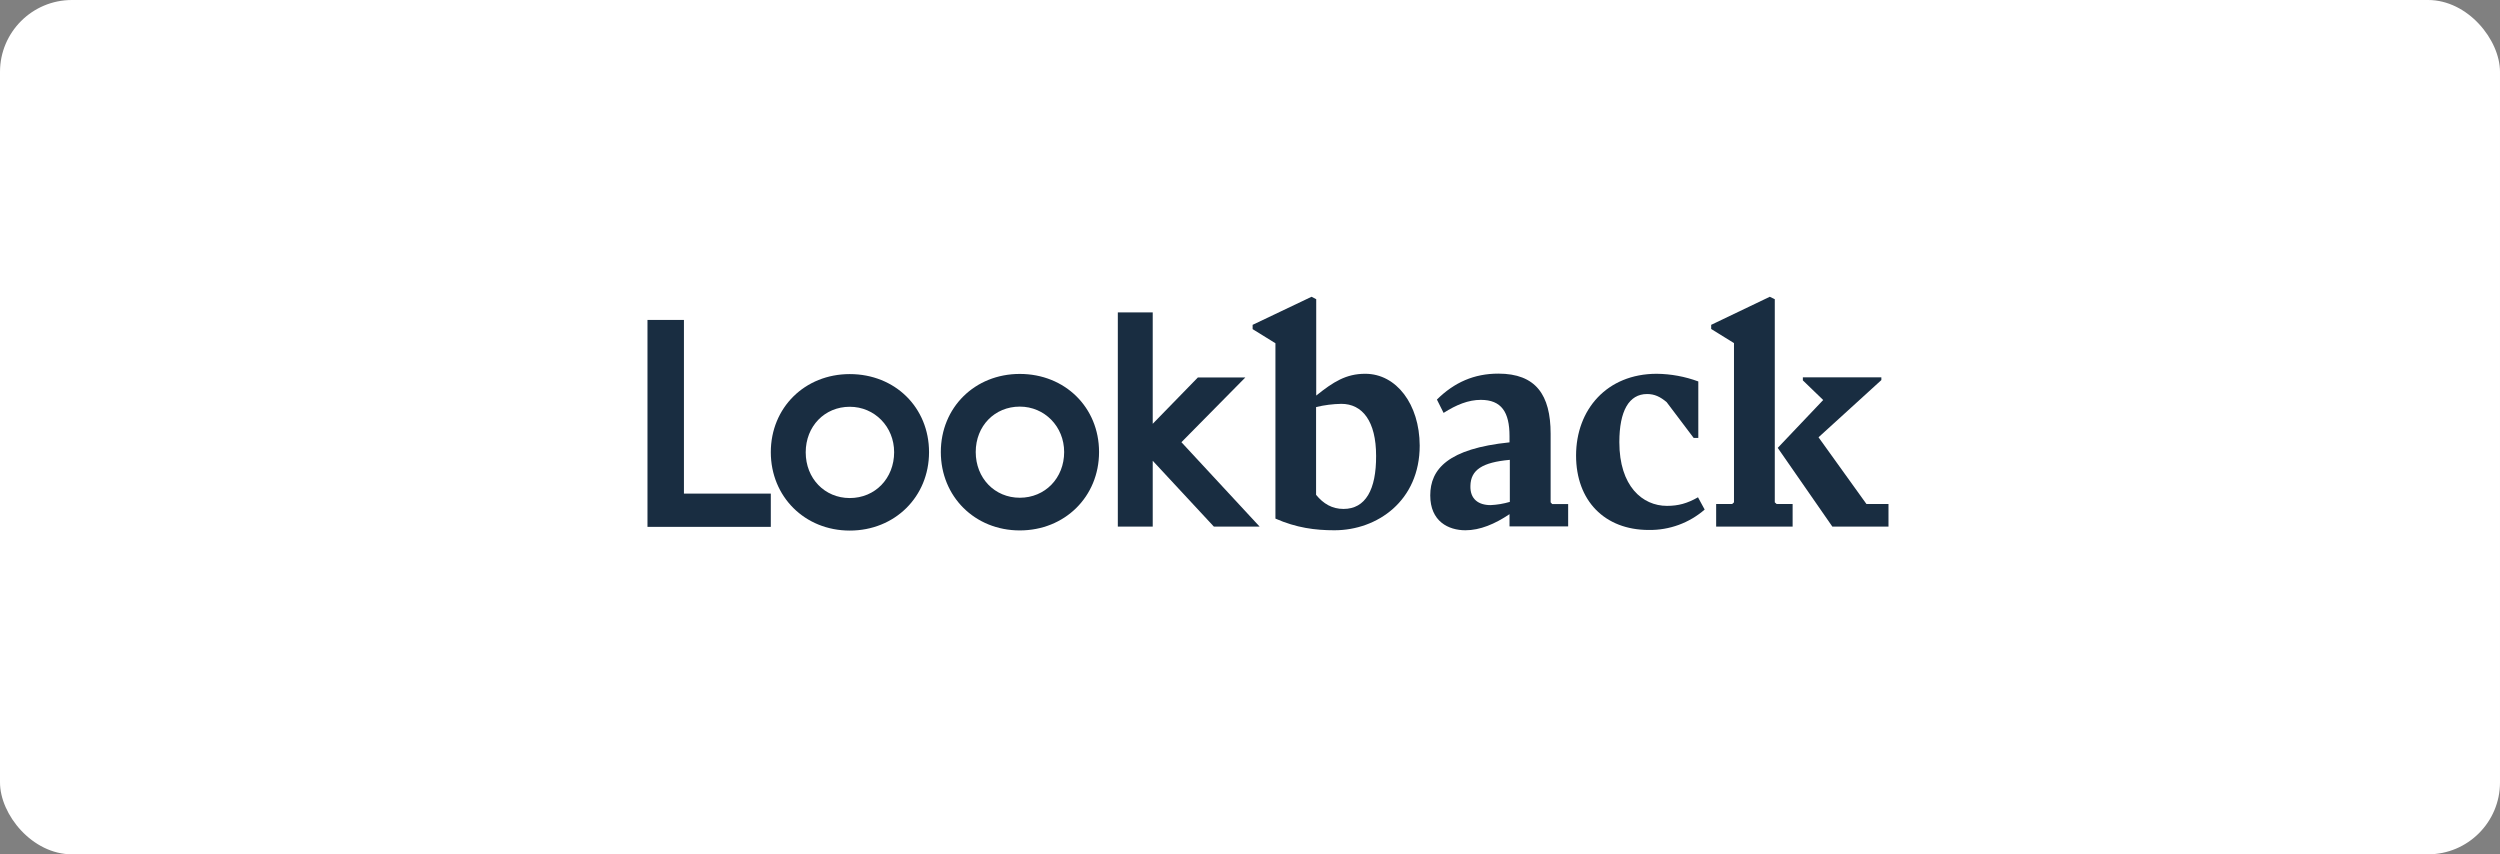 <svg xmlns="http://www.w3.org/2000/svg" width="278" height="95" viewBox="0 0 278 95" fill="none"><rect x="0" y="0" width="278" height="95" fill="#808080" stroke="none"/><rect width="278" height="95" rx="8" fill="white"></rect><g clip-path="url(#clip0_217_8482)"><path d="M151.815 41.564C149.676 41.564 148.262 42.468 146.364 43.987V33.273L145.847 33L139.292 36.122V36.6L141.828 38.169V57.669C144.156 58.693 146.244 58.966 148.383 58.966C153.161 58.966 157.871 55.69 157.871 49.548C157.853 44.959 155.283 41.564 151.815 41.564ZM149.4 56.594C148.124 56.594 147.158 56.014 146.348 55.025V45.266C147.269 45.044 148.212 44.924 149.159 44.908C151.488 44.908 153.023 46.819 153.023 50.692C153.041 54.445 151.85 56.594 149.4 56.594Z" fill="#192D41"></path><path d="M172.43 55.861V48.235C172.43 43.902 170.774 41.547 166.616 41.547C163.925 41.547 161.717 42.52 159.785 44.431L160.527 45.915C161.942 45.011 163.287 44.465 164.667 44.465C166.961 44.465 167.858 45.83 167.858 48.491V49.19C161.027 49.89 159.044 52.159 159.044 55.093C159.044 57.977 161.062 58.966 162.959 58.966C164.581 58.966 166.238 58.267 167.858 57.175V58.539H174.379V56.049H172.602L172.43 55.861ZM167.893 55.81C167.198 56.014 166.479 56.135 165.754 56.168C164.408 56.168 163.46 55.503 163.511 54.019C163.546 52.261 164.822 51.408 167.893 51.135V55.81Z" fill="#192D41"></path><path d="M185.367 56.253C182.642 56.253 180.071 54.07 180.071 49.173C180.071 45.693 181.141 43.816 183.159 43.816C183.987 43.816 184.625 44.123 185.333 44.721L188.334 48.696H188.852V42.417C187.372 41.87 185.808 41.582 184.229 41.565C178.691 41.565 175.259 45.539 175.259 50.658C175.259 55.656 178.415 58.932 183.349 58.932C185.632 58.965 187.846 58.156 189.559 56.663L188.817 55.298C187.627 55.98 186.626 56.253 185.367 56.253Z" fill="#192D41"></path><path d="M207.551 56.048L202.22 48.627L209.207 42.264V41.956H200.478V42.298L202.738 44.481L197.684 49.804L203.756 58.556H210V56.048H207.551Z" fill="#192D41"></path><path d="M197.356 55.861V33.273L196.804 33L190.283 36.122V36.583L192.819 38.152V55.861L192.612 56.048H190.836V58.556H199.34V56.048H197.563L197.356 55.861Z" fill="#192D41"></path><path d="M76.054 35.576H72V58.591H85.714V54.889H76.054V35.576Z" fill="#192D41"></path><path d="M94.494 41.599C89.492 41.599 85.714 45.335 85.714 50.282C85.714 55.23 89.492 59 94.494 59C99.497 59 103.309 55.247 103.309 50.282C103.309 45.318 99.531 41.599 94.494 41.599ZM94.494 55.383C91.7 55.383 89.595 53.2 89.595 50.3C89.595 47.399 91.7 45.233 94.494 45.233C97.254 45.233 99.428 47.45 99.428 50.282C99.428 53.183 97.323 55.383 94.494 55.383Z" fill="#192D41"></path><path d="M113.4 41.581C108.398 41.581 104.62 45.318 104.62 50.265C104.62 55.213 108.398 58.983 113.4 58.983C118.403 58.983 122.215 55.23 122.215 50.265C122.215 45.301 118.42 41.581 113.4 41.581ZM113.4 55.349C110.606 55.349 108.501 53.166 108.501 50.265C108.501 47.365 110.606 45.215 113.4 45.215C116.16 45.215 118.334 47.433 118.334 50.265C118.334 53.166 116.212 55.349 113.4 55.349Z" fill="#192D41"></path><path d="M138.481 41.974H133.203L128.183 47.126V34.74H124.302V58.556H128.183V51.238L134.98 58.556H140.068L131.374 49.173L138.481 41.974Z" fill="#192D41"></path></g><defs><clipPath id="clip0_217_8482"><rect width="138" height="26" fill="white" transform="translate(72 33)"></rect></clipPath></defs></svg>